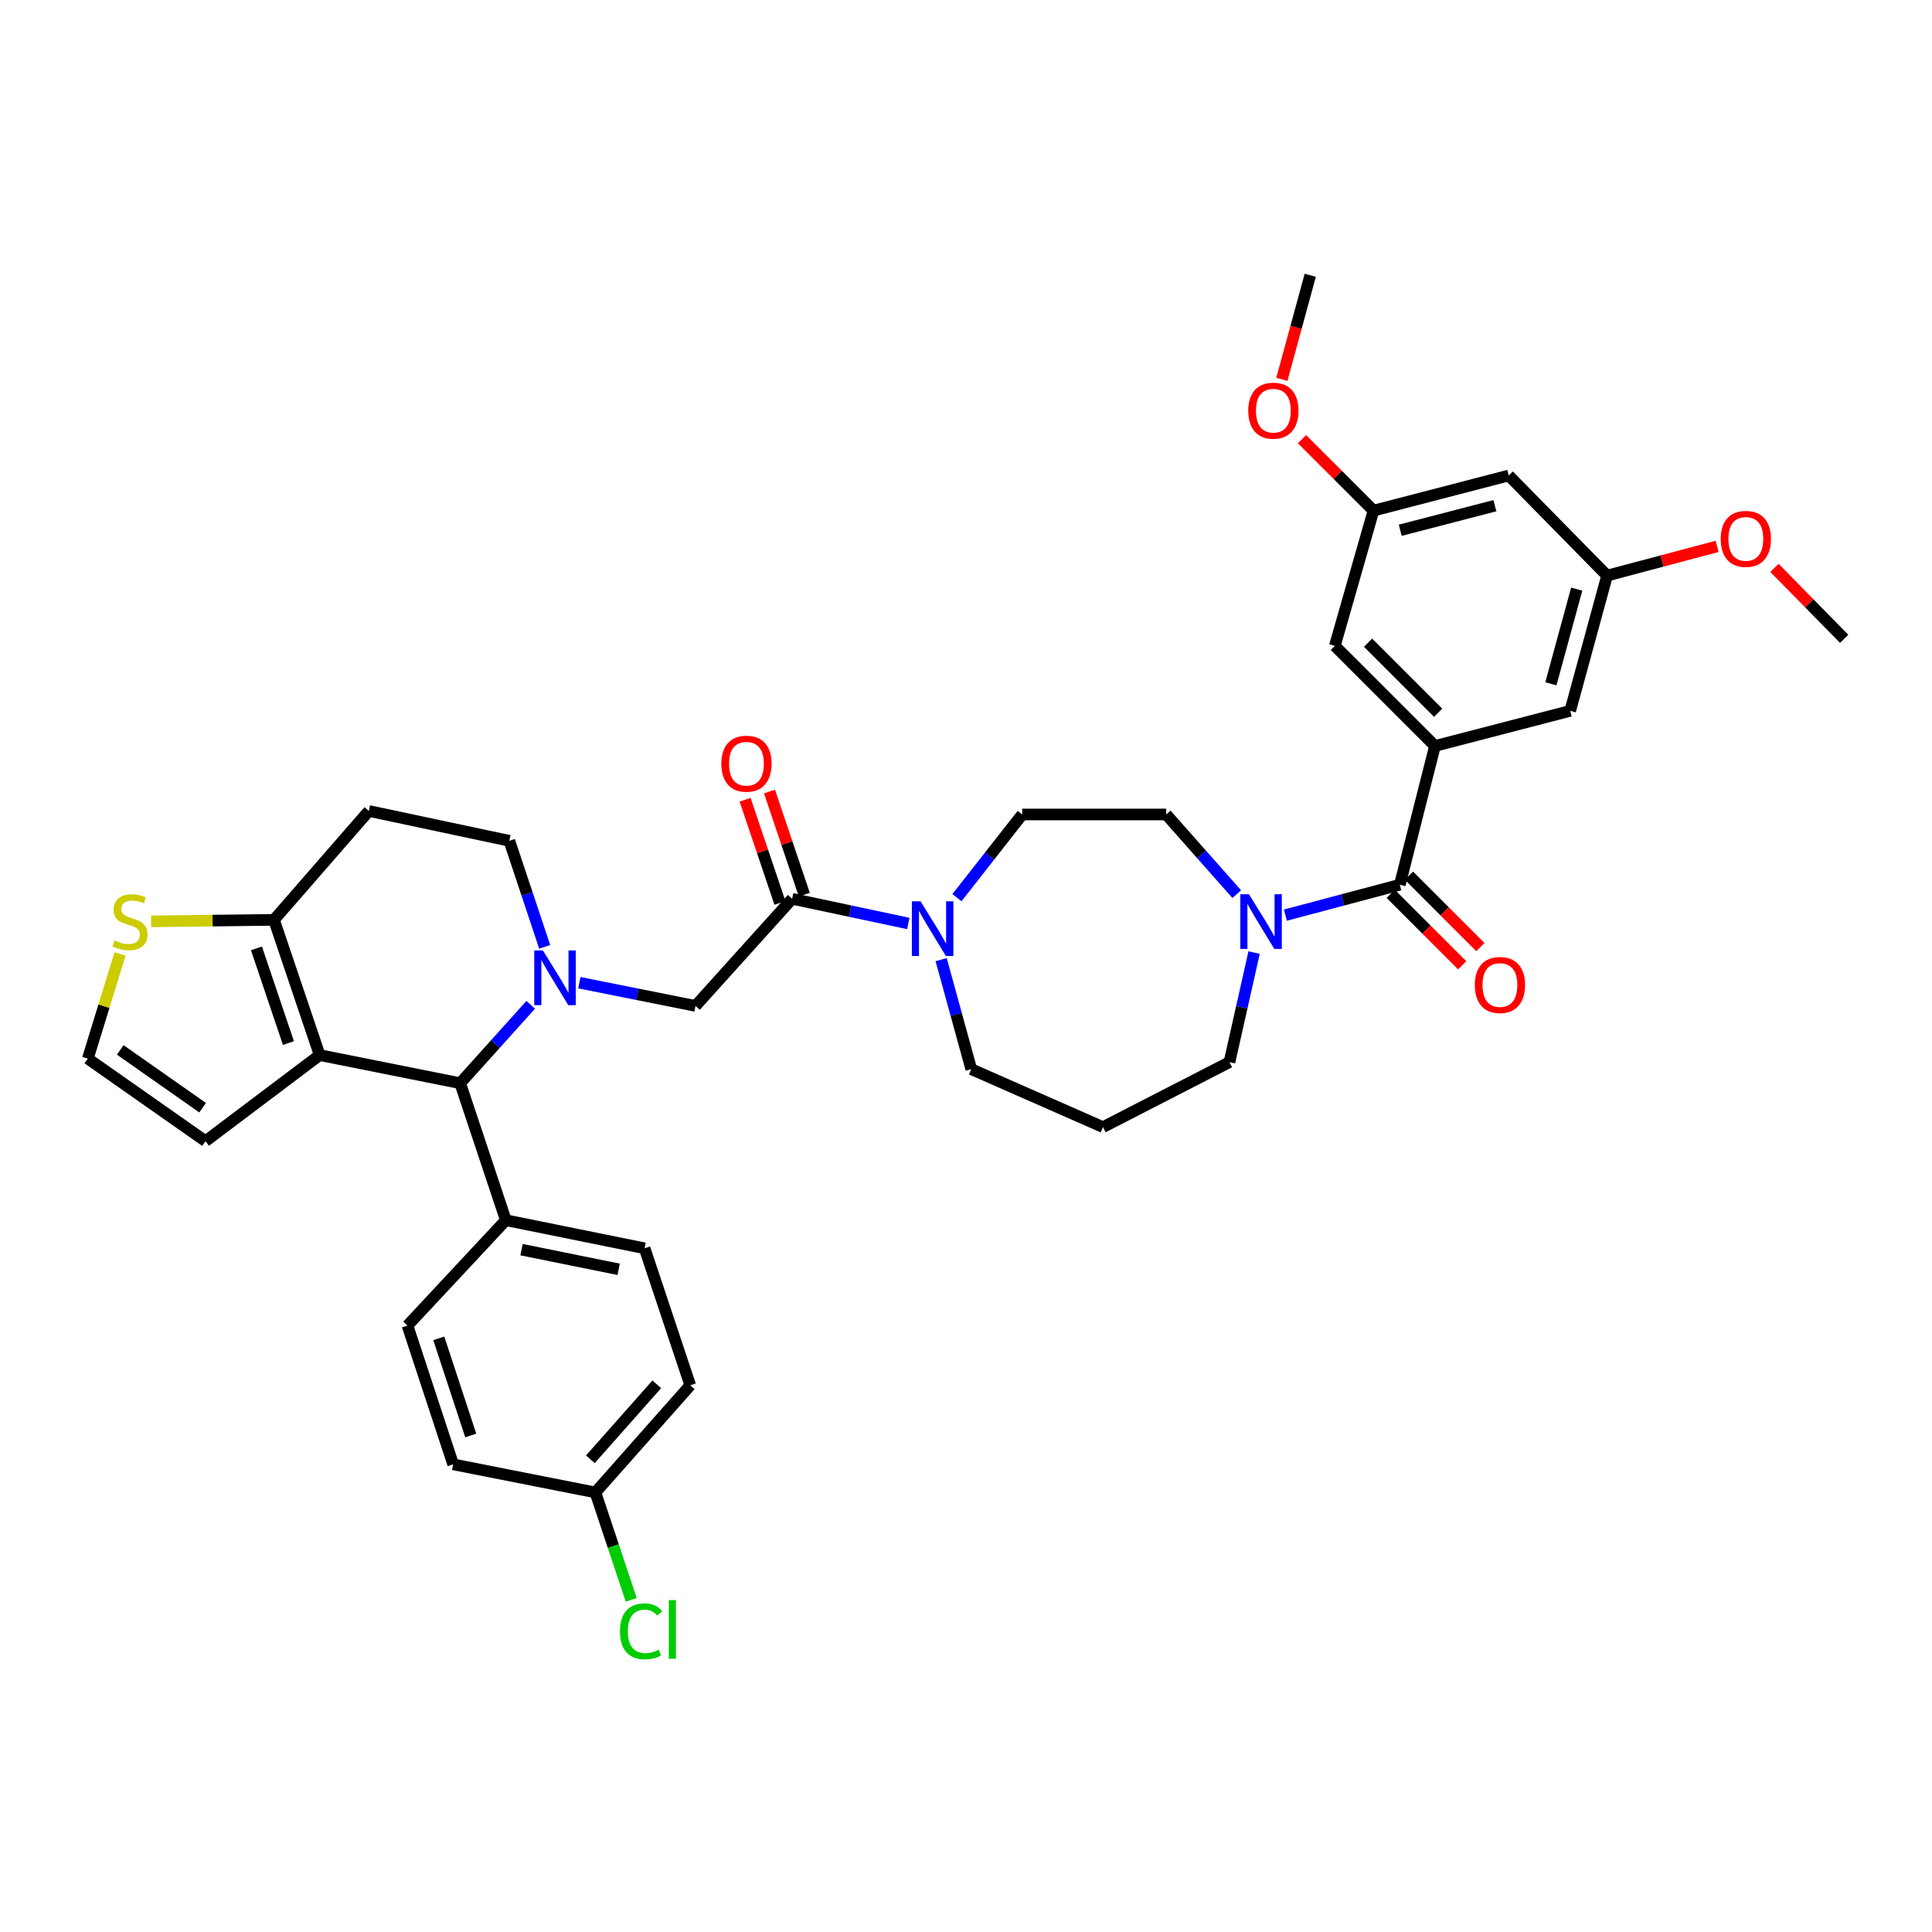 <?xml version='1.0' encoding='iso-8859-1'?>
<svg version='1.1' baseProfile='full'
              xmlns='http://www.w3.org/2000/svg'
                      xmlns:rdkit='http://www.rdkit.org/xml'
                      xmlns:xlink='http://www.w3.org/1999/xlink'
                  xml:space='preserve'
width='1000px' height='1000px' viewBox='0 0 1000 1000'>
<!-- END OF HEADER -->
<rect style='opacity:1.0;fill:#FFFFFF;stroke:none' width='1000' height='1000' x='0' y='0'> </rect>
<path class='bond-0' d='M 742.73,386.115 L 690.907,334.299' style='fill:none;fill-rule:evenodd;stroke:#000000;stroke-width:6px;stroke-linecap:butt;stroke-linejoin:miter;stroke-opacity:1' />
<path class='bond-0' d='M 744.376,368.921 L 708.1,332.65' style='fill:none;fill-rule:evenodd;stroke:#000000;stroke-width:6px;stroke-linecap:butt;stroke-linejoin:miter;stroke-opacity:1' />
<path class='bond-1' d='M 742.73,386.115 L 812.731,367.937' style='fill:none;fill-rule:evenodd;stroke:#000000;stroke-width:6px;stroke-linecap:butt;stroke-linejoin:miter;stroke-opacity:1' />
<path class='bond-2' d='M 742.73,386.115 L 724.545,457.936' style='fill:none;fill-rule:evenodd;stroke:#000000;stroke-width:6px;stroke-linecap:butt;stroke-linejoin:miter;stroke-opacity:1' />
<path class='bond-3' d='M 649.12,493.047 L 642.744,521.401' style='fill:none;fill-rule:evenodd;stroke:#0000FF;stroke-width:6px;stroke-linecap:butt;stroke-linejoin:miter;stroke-opacity:1' />
<path class='bond-3' d='M 642.744,521.401 L 636.367,549.755' style='fill:none;fill-rule:evenodd;stroke:#000000;stroke-width:6px;stroke-linecap:butt;stroke-linejoin:miter;stroke-opacity:1' />
<path class='bond-4' d='M 665.322,473.676 L 694.934,465.806' style='fill:none;fill-rule:evenodd;stroke:#0000FF;stroke-width:6px;stroke-linecap:butt;stroke-linejoin:miter;stroke-opacity:1' />
<path class='bond-4' d='M 694.934,465.806 L 724.545,457.936' style='fill:none;fill-rule:evenodd;stroke:#000000;stroke-width:6px;stroke-linecap:butt;stroke-linejoin:miter;stroke-opacity:1' />
<path class='bond-5' d='M 640.133,462.8 L 621.886,442.187' style='fill:none;fill-rule:evenodd;stroke:#0000FF;stroke-width:6px;stroke-linecap:butt;stroke-linejoin:miter;stroke-opacity:1' />
<path class='bond-5' d='M 621.886,442.187 L 603.639,421.574' style='fill:none;fill-rule:evenodd;stroke:#000000;stroke-width:6px;stroke-linecap:butt;stroke-linejoin:miter;stroke-opacity:1' />
<path class='bond-6' d='M 719.835,462.646 L 738.327,481.138' style='fill:none;fill-rule:evenodd;stroke:#000000;stroke-width:6px;stroke-linecap:butt;stroke-linejoin:miter;stroke-opacity:1' />
<path class='bond-6' d='M 738.327,481.138 L 756.819,499.63' style='fill:none;fill-rule:evenodd;stroke:#FF0000;stroke-width:6px;stroke-linecap:butt;stroke-linejoin:miter;stroke-opacity:1' />
<path class='bond-6' d='M 729.255,453.226 L 747.747,471.718' style='fill:none;fill-rule:evenodd;stroke:#000000;stroke-width:6px;stroke-linecap:butt;stroke-linejoin:miter;stroke-opacity:1' />
<path class='bond-6' d='M 747.747,471.718 L 766.239,490.21' style='fill:none;fill-rule:evenodd;stroke:#FF0000;stroke-width:6px;stroke-linecap:butt;stroke-linejoin:miter;stroke-opacity:1' />
<path class='bond-7' d='M 690.907,334.299 L 710.912,264.298' style='fill:none;fill-rule:evenodd;stroke:#000000;stroke-width:6px;stroke-linecap:butt;stroke-linejoin:miter;stroke-opacity:1' />
<path class='bond-8' d='M 812.731,367.937 L 831.819,297.937' style='fill:none;fill-rule:evenodd;stroke:#000000;stroke-width:6px;stroke-linecap:butt;stroke-linejoin:miter;stroke-opacity:1' />
<path class='bond-8' d='M 802.741,353.932 L 816.102,304.932' style='fill:none;fill-rule:evenodd;stroke:#000000;stroke-width:6px;stroke-linecap:butt;stroke-linejoin:miter;stroke-opacity:1' />
<path class='bond-9' d='M 238.182,560.665 L 165.458,546.121' style='fill:none;fill-rule:evenodd;stroke:#000000;stroke-width:6px;stroke-linecap:butt;stroke-linejoin:miter;stroke-opacity:1' />
<path class='bond-10' d='M 238.182,560.665 L 256.441,540.377' style='fill:none;fill-rule:evenodd;stroke:#000000;stroke-width:6px;stroke-linecap:butt;stroke-linejoin:miter;stroke-opacity:1' />
<path class='bond-10' d='M 256.441,540.377 L 274.7,520.09' style='fill:none;fill-rule:evenodd;stroke:#0000FF;stroke-width:6px;stroke-linecap:butt;stroke-linejoin:miter;stroke-opacity:1' />
<path class='bond-11' d='M 238.182,560.665 L 261.822,631.576' style='fill:none;fill-rule:evenodd;stroke:#000000;stroke-width:6px;stroke-linecap:butt;stroke-linejoin:miter;stroke-opacity:1' />
<path class='bond-12' d='M 281.931,490.089 L 272.783,462.648' style='fill:none;fill-rule:evenodd;stroke:#0000FF;stroke-width:6px;stroke-linecap:butt;stroke-linejoin:miter;stroke-opacity:1' />
<path class='bond-12' d='M 272.783,462.648 L 263.635,435.207' style='fill:none;fill-rule:evenodd;stroke:#000000;stroke-width:6px;stroke-linecap:butt;stroke-linejoin:miter;stroke-opacity:1' />
<path class='bond-13' d='M 299.868,508.636 L 329.934,514.649' style='fill:none;fill-rule:evenodd;stroke:#0000FF;stroke-width:6px;stroke-linecap:butt;stroke-linejoin:miter;stroke-opacity:1' />
<path class='bond-13' d='M 329.934,514.649 L 359.999,520.661' style='fill:none;fill-rule:evenodd;stroke:#000000;stroke-width:6px;stroke-linecap:butt;stroke-linejoin:miter;stroke-opacity:1' />
<path class='bond-14' d='M 263.635,435.207 L 190.911,419.753' style='fill:none;fill-rule:evenodd;stroke:#000000;stroke-width:6px;stroke-linecap:butt;stroke-linejoin:miter;stroke-opacity:1' />
<path class='bond-15' d='M 190.911,419.753 L 141.818,476.121' style='fill:none;fill-rule:evenodd;stroke:#000000;stroke-width:6px;stroke-linecap:butt;stroke-linejoin:miter;stroke-opacity:1' />
<path class='bond-16' d='M 165.458,546.121 L 141.818,476.121' style='fill:none;fill-rule:evenodd;stroke:#000000;stroke-width:6px;stroke-linecap:butt;stroke-linejoin:miter;stroke-opacity:1' />
<path class='bond-16' d='M 149.29,539.884 L 132.742,490.883' style='fill:none;fill-rule:evenodd;stroke:#000000;stroke-width:6px;stroke-linecap:butt;stroke-linejoin:miter;stroke-opacity:1' />
<path class='bond-17' d='M 165.458,546.121 L 106.367,590.662' style='fill:none;fill-rule:evenodd;stroke:#000000;stroke-width:6px;stroke-linecap:butt;stroke-linejoin:miter;stroke-opacity:1' />
<path class='bond-18' d='M 141.818,476.121 L 110.018,476.506' style='fill:none;fill-rule:evenodd;stroke:#000000;stroke-width:6px;stroke-linecap:butt;stroke-linejoin:miter;stroke-opacity:1' />
<path class='bond-18' d='M 110.018,476.506 L 78.217,476.891' style='fill:none;fill-rule:evenodd;stroke:#CCCC00;stroke-width:6px;stroke-linecap:butt;stroke-linejoin:miter;stroke-opacity:1' />
<path class='bond-19' d='M 62.124,493.759 L 53.789,520.847' style='fill:none;fill-rule:evenodd;stroke:#CCCC00;stroke-width:6px;stroke-linecap:butt;stroke-linejoin:miter;stroke-opacity:1' />
<path class='bond-19' d='M 53.789,520.847 L 45.455,547.935' style='fill:none;fill-rule:evenodd;stroke:#000000;stroke-width:6px;stroke-linecap:butt;stroke-linejoin:miter;stroke-opacity:1' />
<path class='bond-20' d='M 45.455,547.935 L 106.367,590.662' style='fill:none;fill-rule:evenodd;stroke:#000000;stroke-width:6px;stroke-linecap:butt;stroke-linejoin:miter;stroke-opacity:1' />
<path class='bond-20' d='M 62.242,543.437 L 104.88,573.346' style='fill:none;fill-rule:evenodd;stroke:#000000;stroke-width:6px;stroke-linecap:butt;stroke-linejoin:miter;stroke-opacity:1' />
<path class='bond-21' d='M 570.911,583.394 L 502.724,553.389' style='fill:none;fill-rule:evenodd;stroke:#000000;stroke-width:6px;stroke-linecap:butt;stroke-linejoin:miter;stroke-opacity:1' />
<path class='bond-22' d='M 570.911,583.394 L 636.367,549.755' style='fill:none;fill-rule:evenodd;stroke:#000000;stroke-width:6px;stroke-linecap:butt;stroke-linejoin:miter;stroke-opacity:1' />
<path class='bond-23' d='M 359.999,520.661 L 410.001,465.211' style='fill:none;fill-rule:evenodd;stroke:#000000;stroke-width:6px;stroke-linecap:butt;stroke-linejoin:miter;stroke-opacity:1' />
<path class='bond-24' d='M 410.001,465.211 L 440.064,471.6' style='fill:none;fill-rule:evenodd;stroke:#000000;stroke-width:6px;stroke-linecap:butt;stroke-linejoin:miter;stroke-opacity:1' />
<path class='bond-24' d='M 440.064,471.6 L 470.127,477.988' style='fill:none;fill-rule:evenodd;stroke:#0000FF;stroke-width:6px;stroke-linecap:butt;stroke-linejoin:miter;stroke-opacity:1' />
<path class='bond-25' d='M 416.312,463.08 L 407.297,436.383' style='fill:none;fill-rule:evenodd;stroke:#000000;stroke-width:6px;stroke-linecap:butt;stroke-linejoin:miter;stroke-opacity:1' />
<path class='bond-25' d='M 407.297,436.383 L 398.281,409.687' style='fill:none;fill-rule:evenodd;stroke:#FF0000;stroke-width:6px;stroke-linecap:butt;stroke-linejoin:miter;stroke-opacity:1' />
<path class='bond-25' d='M 403.69,467.343 L 394.675,440.646' style='fill:none;fill-rule:evenodd;stroke:#000000;stroke-width:6px;stroke-linecap:butt;stroke-linejoin:miter;stroke-opacity:1' />
<path class='bond-25' d='M 394.675,440.646 L 385.659,413.949' style='fill:none;fill-rule:evenodd;stroke:#FF0000;stroke-width:6px;stroke-linecap:butt;stroke-linejoin:miter;stroke-opacity:1' />
<path class='bond-26' d='M 487.138,496.711 L 494.931,525.05' style='fill:none;fill-rule:evenodd;stroke:#0000FF;stroke-width:6px;stroke-linecap:butt;stroke-linejoin:miter;stroke-opacity:1' />
<path class='bond-26' d='M 494.931,525.05 L 502.724,553.389' style='fill:none;fill-rule:evenodd;stroke:#000000;stroke-width:6px;stroke-linecap:butt;stroke-linejoin:miter;stroke-opacity:1' />
<path class='bond-27' d='M 495.31,464.627 L 512.202,443.101' style='fill:none;fill-rule:evenodd;stroke:#0000FF;stroke-width:6px;stroke-linecap:butt;stroke-linejoin:miter;stroke-opacity:1' />
<path class='bond-27' d='M 512.202,443.101 L 529.094,421.574' style='fill:none;fill-rule:evenodd;stroke:#000000;stroke-width:6px;stroke-linecap:butt;stroke-linejoin:miter;stroke-opacity:1' />
<path class='bond-28' d='M 261.822,631.576 L 333.636,646.119' style='fill:none;fill-rule:evenodd;stroke:#000000;stroke-width:6px;stroke-linecap:butt;stroke-linejoin:miter;stroke-opacity:1' />
<path class='bond-28' d='M 269.949,646.815 L 320.219,656.995' style='fill:none;fill-rule:evenodd;stroke:#000000;stroke-width:6px;stroke-linecap:butt;stroke-linejoin:miter;stroke-opacity:1' />
<path class='bond-29' d='M 261.822,631.576 L 210.909,686.115' style='fill:none;fill-rule:evenodd;stroke:#000000;stroke-width:6px;stroke-linecap:butt;stroke-linejoin:miter;stroke-opacity:1' />
<path class='bond-30' d='M 333.636,646.119 L 357.275,717.03' style='fill:none;fill-rule:evenodd;stroke:#000000;stroke-width:6px;stroke-linecap:butt;stroke-linejoin:miter;stroke-opacity:1' />
<path class='bond-31' d='M 210.909,686.115 L 234.548,757.937' style='fill:none;fill-rule:evenodd;stroke:#000000;stroke-width:6px;stroke-linecap:butt;stroke-linejoin:miter;stroke-opacity:1' />
<path class='bond-31' d='M 227.109,692.724 L 243.657,742.998' style='fill:none;fill-rule:evenodd;stroke:#000000;stroke-width:6px;stroke-linecap:butt;stroke-linejoin:miter;stroke-opacity:1' />
<path class='bond-32' d='M 308.183,772.48 L 234.548,757.937' style='fill:none;fill-rule:evenodd;stroke:#000000;stroke-width:6px;stroke-linecap:butt;stroke-linejoin:miter;stroke-opacity:1' />
<path class='bond-33' d='M 308.183,772.48 L 317.445,800.271' style='fill:none;fill-rule:evenodd;stroke:#000000;stroke-width:6px;stroke-linecap:butt;stroke-linejoin:miter;stroke-opacity:1' />
<path class='bond-33' d='M 317.445,800.271 L 326.706,828.063' style='fill:none;fill-rule:evenodd;stroke:#00CC00;stroke-width:6px;stroke-linecap:butt;stroke-linejoin:miter;stroke-opacity:1' />
<path class='bond-34' d='M 308.183,772.48 L 357.275,717.03' style='fill:none;fill-rule:evenodd;stroke:#000000;stroke-width:6px;stroke-linecap:butt;stroke-linejoin:miter;stroke-opacity:1' />
<path class='bond-34' d='M 305.572,755.332 L 339.937,716.517' style='fill:none;fill-rule:evenodd;stroke:#000000;stroke-width:6px;stroke-linecap:butt;stroke-linejoin:miter;stroke-opacity:1' />
<path class='bond-35' d='M 529.094,421.574 L 603.639,421.574' style='fill:none;fill-rule:evenodd;stroke:#000000;stroke-width:6px;stroke-linecap:butt;stroke-linejoin:miter;stroke-opacity:1' />
<path class='bond-36' d='M 780.913,246.121 L 831.819,297.937' style='fill:none;fill-rule:evenodd;stroke:#000000;stroke-width:6px;stroke-linecap:butt;stroke-linejoin:miter;stroke-opacity:1' />
<path class='bond-37' d='M 780.913,246.121 L 710.912,264.298' style='fill:none;fill-rule:evenodd;stroke:#000000;stroke-width:6px;stroke-linecap:butt;stroke-linejoin:miter;stroke-opacity:1' />
<path class='bond-37' d='M 773.761,261.742 L 724.761,274.466' style='fill:none;fill-rule:evenodd;stroke:#000000;stroke-width:6px;stroke-linecap:butt;stroke-linejoin:miter;stroke-opacity:1' />
<path class='bond-38' d='M 710.912,264.298 L 692.417,245.805' style='fill:none;fill-rule:evenodd;stroke:#000000;stroke-width:6px;stroke-linecap:butt;stroke-linejoin:miter;stroke-opacity:1' />
<path class='bond-38' d='M 692.417,245.805 L 673.921,227.312' style='fill:none;fill-rule:evenodd;stroke:#FF0000;stroke-width:6px;stroke-linecap:butt;stroke-linejoin:miter;stroke-opacity:1' />
<path class='bond-39' d='M 831.819,297.937 L 860.3,290.367' style='fill:none;fill-rule:evenodd;stroke:#000000;stroke-width:6px;stroke-linecap:butt;stroke-linejoin:miter;stroke-opacity:1' />
<path class='bond-39' d='M 860.3,290.367 L 888.782,282.798' style='fill:none;fill-rule:evenodd;stroke:#FF0000;stroke-width:6px;stroke-linecap:butt;stroke-linejoin:miter;stroke-opacity:1' />
<path class='bond-40' d='M 663.49,196.348 L 670.837,169.415' style='fill:none;fill-rule:evenodd;stroke:#FF0000;stroke-width:6px;stroke-linecap:butt;stroke-linejoin:miter;stroke-opacity:1' />
<path class='bond-40' d='M 670.837,169.415 L 678.184,142.482' style='fill:none;fill-rule:evenodd;stroke:#000000;stroke-width:6px;stroke-linecap:butt;stroke-linejoin:miter;stroke-opacity:1' />
<path class='bond-41' d='M 918.456,293.93 L 936.501,312.297' style='fill:none;fill-rule:evenodd;stroke:#FF0000;stroke-width:6px;stroke-linecap:butt;stroke-linejoin:miter;stroke-opacity:1' />
<path class='bond-41' d='M 936.501,312.297 L 954.545,330.665' style='fill:none;fill-rule:evenodd;stroke:#000000;stroke-width:6px;stroke-linecap:butt;stroke-linejoin:miter;stroke-opacity:1' />
<path  class='atom-1' d='M 646.464 462.864
L 655.744 477.864
Q 656.664 479.344, 658.144 482.024
Q 659.624 484.704, 659.704 484.864
L 659.704 462.864
L 663.464 462.864
L 663.464 491.184
L 659.584 491.184
L 649.624 474.784
Q 648.464 472.864, 647.224 470.664
Q 646.024 468.464, 645.664 467.784
L 645.664 491.184
L 641.984 491.184
L 641.984 462.864
L 646.464 462.864
' fill='#0000FF'/>
<path  class='atom-3' d='M 763.361 509.832
Q 763.361 503.032, 766.721 499.232
Q 770.081 495.432, 776.361 495.432
Q 782.641 495.432, 786.001 499.232
Q 789.361 503.032, 789.361 509.832
Q 789.361 516.712, 785.961 520.632
Q 782.561 524.512, 776.361 524.512
Q 770.121 524.512, 766.721 520.632
Q 763.361 516.752, 763.361 509.832
M 776.361 521.312
Q 780.681 521.312, 783.001 518.432
Q 785.361 515.512, 785.361 509.832
Q 785.361 504.272, 783.001 501.472
Q 780.681 498.632, 776.361 498.632
Q 772.041 498.632, 769.681 501.432
Q 767.361 504.232, 767.361 509.832
Q 767.361 515.552, 769.681 518.432
Q 772.041 521.312, 776.361 521.312
' fill='#FF0000'/>
<path  class='atom-7' d='M 281.014 491.958
L 290.294 506.958
Q 291.214 508.438, 292.694 511.118
Q 294.174 513.798, 294.254 513.958
L 294.254 491.958
L 298.014 491.958
L 298.014 520.278
L 294.134 520.278
L 284.174 503.878
Q 283.014 501.958, 281.774 499.758
Q 280.574 497.558, 280.214 496.878
L 280.214 520.278
L 276.534 520.278
L 276.534 491.958
L 281.014 491.958
' fill='#0000FF'/>
<path  class='atom-12' d='M 59.273 486.744
Q 59.593 486.864, 60.913 487.424
Q 62.233 487.984, 63.673 488.344
Q 65.153 488.664, 66.593 488.664
Q 69.273 488.664, 70.833 487.384
Q 72.393 486.064, 72.393 483.784
Q 72.393 482.224, 71.593 481.264
Q 70.833 480.304, 69.633 479.784
Q 68.433 479.264, 66.433 478.664
Q 63.913 477.904, 62.393 477.184
Q 60.913 476.464, 59.833 474.944
Q 58.793 473.424, 58.793 470.864
Q 58.793 467.304, 61.193 465.104
Q 63.633 462.904, 68.433 462.904
Q 71.713 462.904, 75.433 464.464
L 74.513 467.544
Q 71.113 466.144, 68.553 466.144
Q 65.793 466.144, 64.273 467.304
Q 62.753 468.424, 62.793 470.384
Q 62.793 471.904, 63.553 472.824
Q 64.353 473.744, 65.473 474.264
Q 66.633 474.784, 68.553 475.384
Q 71.113 476.184, 72.633 476.984
Q 74.153 477.784, 75.233 479.424
Q 76.353 481.024, 76.353 483.784
Q 76.353 487.704, 73.713 489.824
Q 71.113 491.904, 66.753 491.904
Q 64.233 491.904, 62.313 491.344
Q 60.433 490.824, 58.193 489.904
L 59.273 486.744
' fill='#CCCC00'/>
<path  class='atom-18' d='M 476.466 466.505
L 485.746 481.505
Q 486.666 482.985, 488.146 485.665
Q 489.626 488.345, 489.706 488.505
L 489.706 466.505
L 493.466 466.505
L 493.466 494.825
L 489.586 494.825
L 479.626 478.425
Q 478.466 476.505, 477.226 474.305
Q 476.026 472.105, 475.666 471.425
L 475.666 494.825
L 471.986 494.825
L 471.986 466.505
L 476.466 466.505
' fill='#0000FF'/>
<path  class='atom-19' d='M 373.362 395.291
Q 373.362 388.491, 376.722 384.691
Q 380.082 380.891, 386.362 380.891
Q 392.642 380.891, 396.002 384.691
Q 399.362 388.491, 399.362 395.291
Q 399.362 402.171, 395.962 406.091
Q 392.562 409.971, 386.362 409.971
Q 380.122 409.971, 376.722 406.091
Q 373.362 402.211, 373.362 395.291
M 386.362 406.771
Q 390.682 406.771, 393.002 403.891
Q 395.362 400.971, 395.362 395.291
Q 395.362 389.731, 393.002 386.931
Q 390.682 384.091, 386.362 384.091
Q 382.042 384.091, 379.682 386.891
Q 377.362 389.691, 377.362 395.291
Q 377.362 401.011, 379.682 403.891
Q 382.042 406.771, 386.362 406.771
' fill='#FF0000'/>
<path  class='atom-27' d='M 320.895 844.371
Q 320.895 837.331, 324.175 833.651
Q 327.495 829.931, 333.775 829.931
Q 339.615 829.931, 342.735 834.051
L 340.095 836.211
Q 337.815 833.211, 333.775 833.211
Q 329.495 833.211, 327.215 836.091
Q 324.975 838.931, 324.975 844.371
Q 324.975 849.971, 327.295 852.851
Q 329.655 855.731, 334.215 855.731
Q 337.335 855.731, 340.975 853.851
L 342.095 856.851
Q 340.615 857.811, 338.375 858.371
Q 336.135 858.931, 333.655 858.931
Q 327.495 858.931, 324.175 855.171
Q 320.895 851.411, 320.895 844.371
' fill='#00CC00'/>
<path  class='atom-27' d='M 346.175 828.211
L 349.855 828.211
L 349.855 858.571
L 346.175 858.571
L 346.175 828.211
' fill='#00CC00'/>
<path  class='atom-34' d='M 646.089 212.562
Q 646.089 205.762, 649.449 201.962
Q 652.809 198.162, 659.089 198.162
Q 665.369 198.162, 668.729 201.962
Q 672.089 205.762, 672.089 212.562
Q 672.089 219.442, 668.689 223.362
Q 665.289 227.242, 659.089 227.242
Q 652.849 227.242, 649.449 223.362
Q 646.089 219.482, 646.089 212.562
M 659.089 224.042
Q 663.409 224.042, 665.729 221.162
Q 668.089 218.242, 668.089 212.562
Q 668.089 207.002, 665.729 204.202
Q 663.409 201.362, 659.089 201.362
Q 654.769 201.362, 652.409 204.162
Q 650.089 206.962, 650.089 212.562
Q 650.089 218.282, 652.409 221.162
Q 654.769 224.042, 659.089 224.042
' fill='#FF0000'/>
<path  class='atom-35' d='M 890.64 278.929
Q 890.64 272.129, 894 268.329
Q 897.36 264.529, 903.64 264.529
Q 909.92 264.529, 913.28 268.329
Q 916.64 272.129, 916.64 278.929
Q 916.64 285.809, 913.24 289.729
Q 909.84 293.609, 903.64 293.609
Q 897.4 293.609, 894 289.729
Q 890.64 285.849, 890.64 278.929
M 903.64 290.409
Q 907.96 290.409, 910.28 287.529
Q 912.64 284.609, 912.64 278.929
Q 912.64 273.369, 910.28 270.569
Q 907.96 267.729, 903.64 267.729
Q 899.32 267.729, 896.96 270.529
Q 894.64 273.329, 894.64 278.929
Q 894.64 284.649, 896.96 287.529
Q 899.32 290.409, 903.64 290.409
' fill='#FF0000'/>
</svg>
